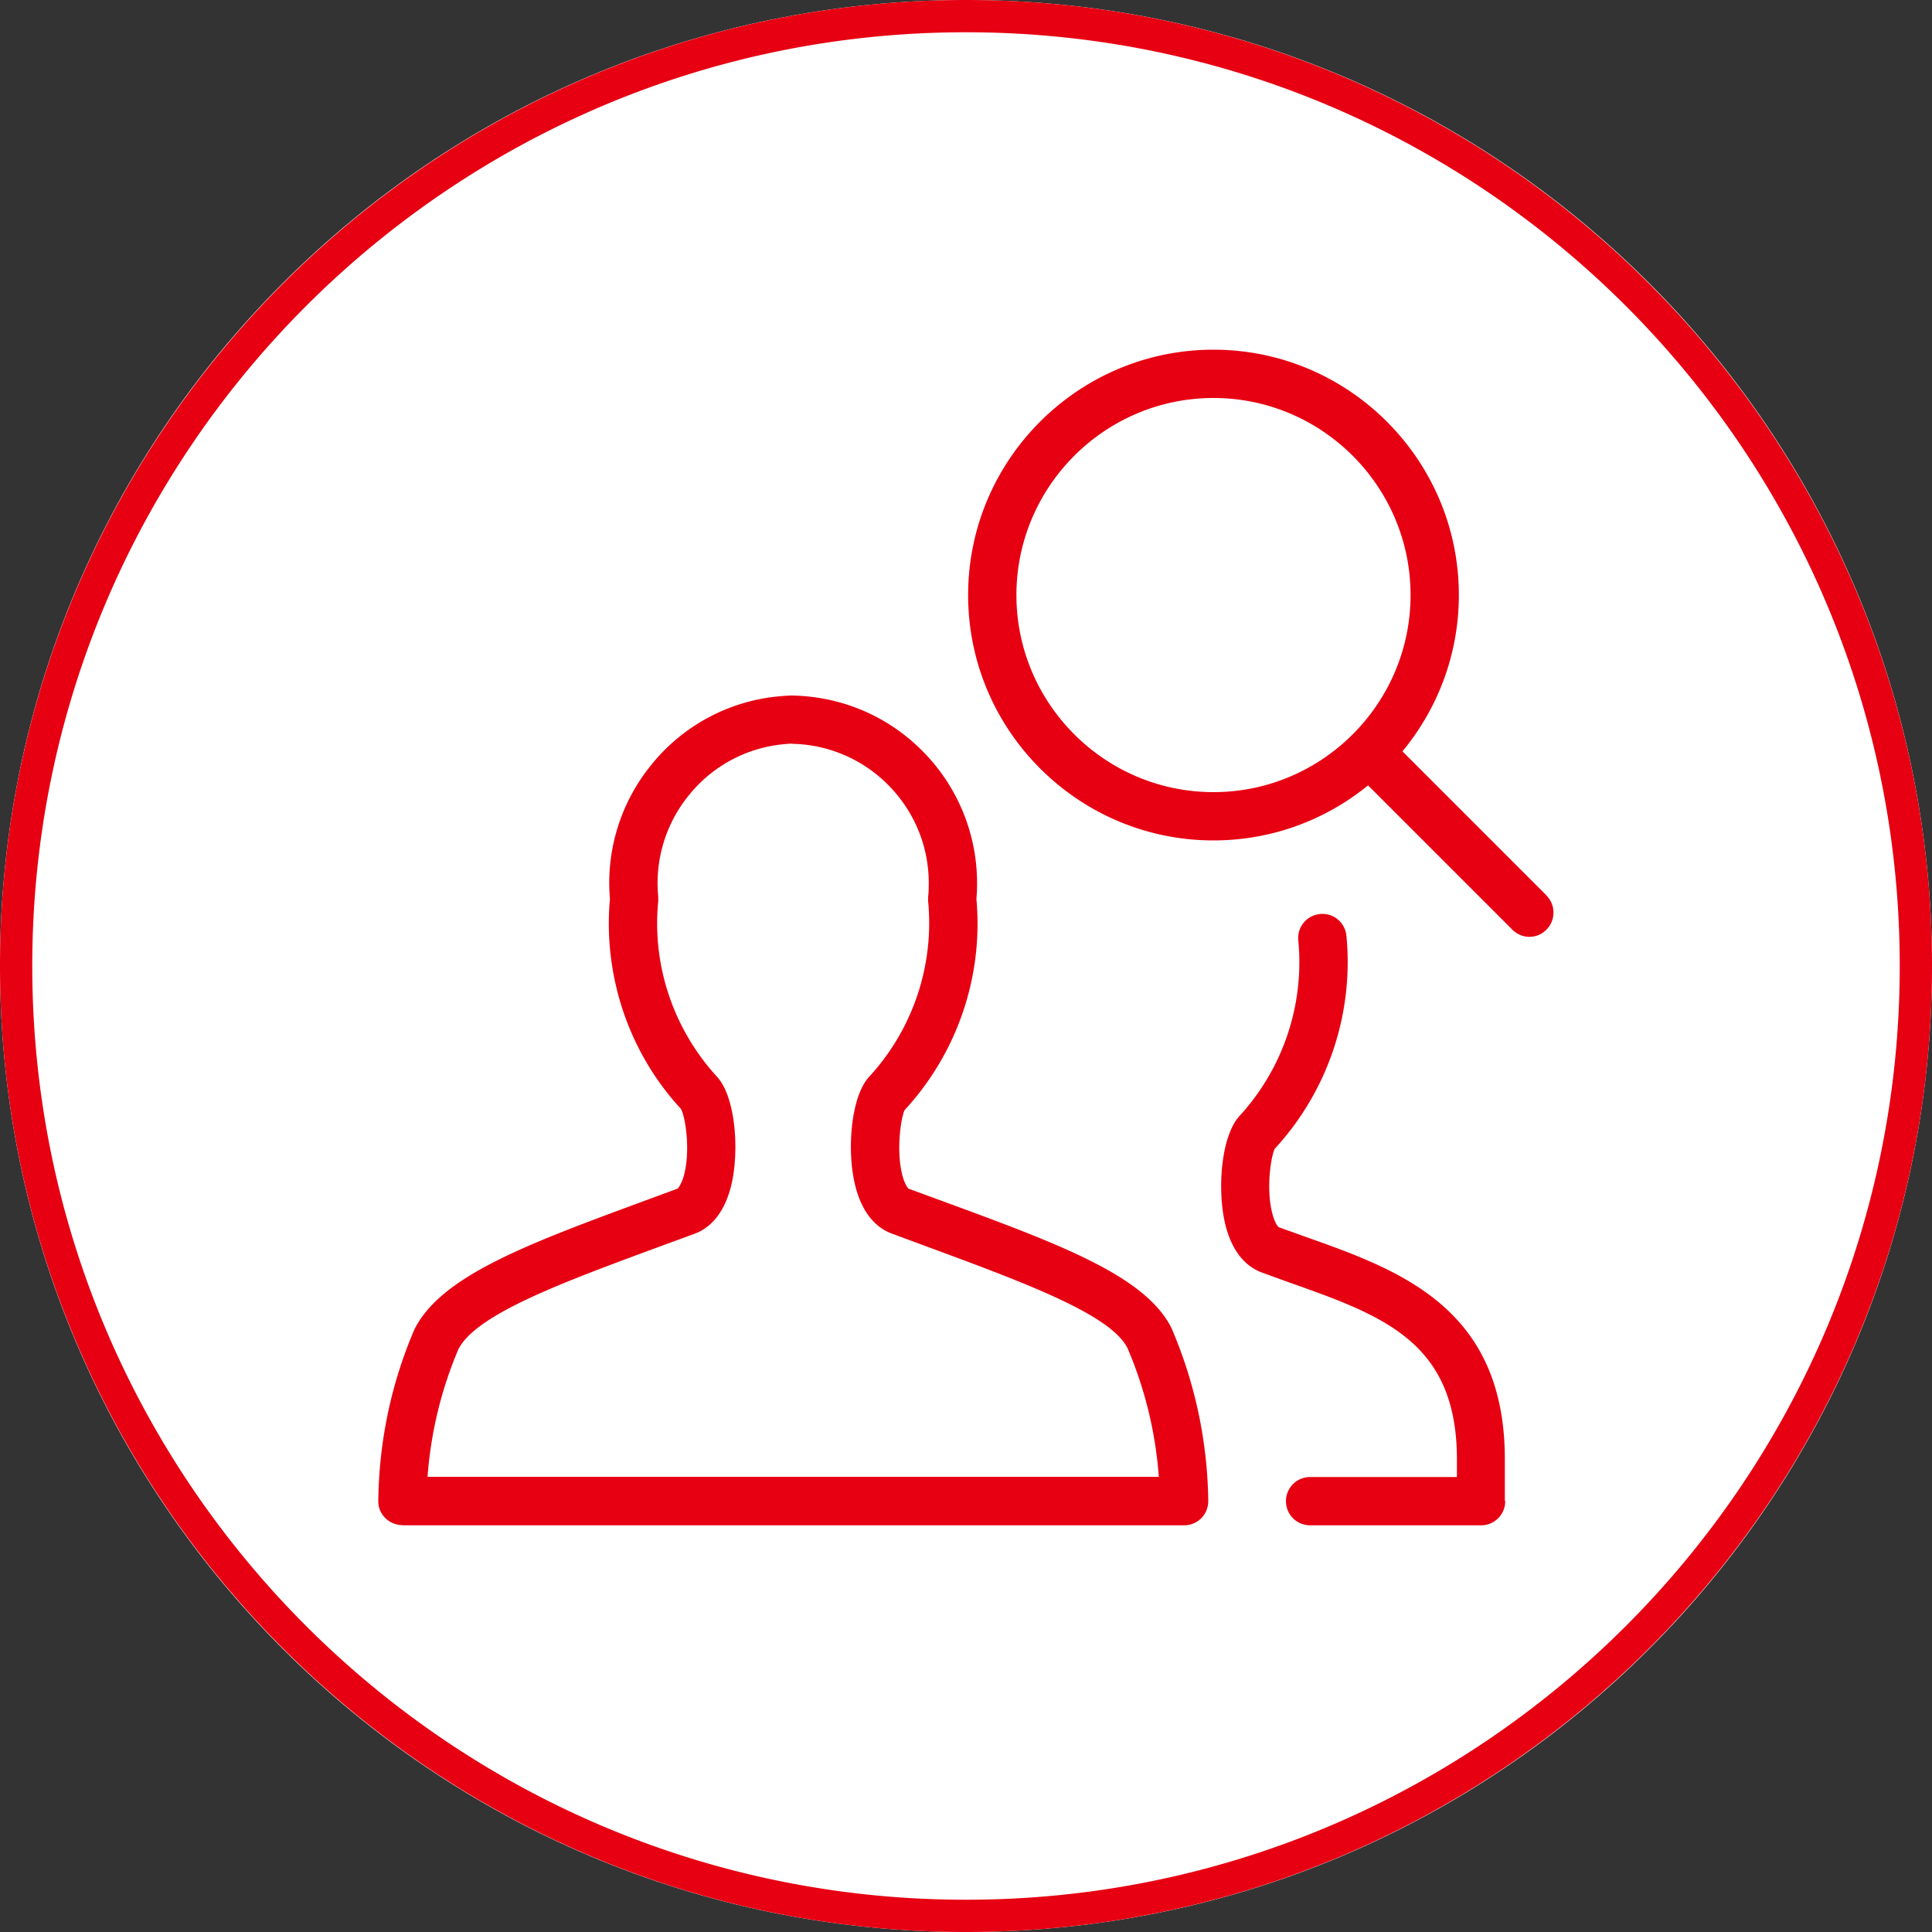 <svg xmlns="http://www.w3.org/2000/svg" width="100" height="100"><rect width="100%" height="100%" fill="#333333" stroke="none"/><path d="M50 0c27.61 0 50 22.39 50 50s-22.39 50-50 50S0 77.61 0 50 22.39 0 50 0z" fill="#fff"/><path d="M50 100C22.43 100 0 77.57 0 50S22.43 0 50 0s50 22.43 50 50-22.43 50-50 50zm0-98.33C23.35 1.67 1.67 23.35 1.67 50S23.35 98.33 50 98.33 98.33 76.65 98.33 50 76.65 1.67 50 1.67zM20.83 78.94c-.33 0-.65-.13-.89-.37s-.37-.56-.36-.89c.04-3.07.66-6.05 1.87-8.87 1.39-2.78 5.85-4.42 12.03-6.7l1.6-.59s.21-.23.34-.76c.33-1.34.03-3.04-.18-3.37-2.68-2.9-4.03-6.87-3.67-10.86a9.67 9.67 0 0 1 2.19-7 9.603 9.603 0 0 1 6.58-3.49c.23-.02.46-.04.68-.04 2.66.06 5.08 1.14 6.87 3.02a9.689 9.689 0 0 1 2.68 6.95c0 .19-.02.38-.03.57.36 3.99-.99 7.96-3.71 10.91-.17.28-.46 1.98-.14 3.32.13.53.3.73.35.76l1.61.59c6.18 2.27 10.64 3.91 11.99 6.63a23.4 23.4 0 0 1 1.9 8.94c0 .33-.13.66-.36.89-.24.24-.56.37-.89.37H20.83zm20.19-40.45c-.11 0-.28.01-.45.03a7.14 7.14 0 0 0-4.88 2.6 7.198 7.198 0 0 0-1.62 5.29v.24c-.33 3.32.79 6.63 3.05 9.09.95 1.04 1.16 3.82.73 5.61-.4 1.64-1.25 2.27-1.9 2.51l-1.61.59c-5.21 1.92-9.71 3.57-10.62 5.4a20.79 20.79 0 0 0-1.59 6.59h37.85c-.17-2.3-.71-4.53-1.62-6.66-.88-1.76-5.38-3.41-10.58-5.33l-1.62-.6c-.65-.24-1.5-.87-1.9-2.51-.44-1.79-.22-4.57.72-5.6 2.27-2.46 3.38-5.77 3.06-9.09v-.24c.02-.17.03-.34.03-.51.05-1.93-.66-3.76-1.99-5.16a7.186 7.186 0 0 0-5.06-2.24zm39.03 7.86-7.46-7.46c1.82-2.2 2.92-5.02 2.92-8.09 0-7-5.7-12.7-12.7-12.7s-12.7 5.7-12.7 12.7 5.7 12.7 12.7 12.7c3.03 0 5.82-1.07 8-2.85l7.47 7.47c.24.24.56.37.88.37s.64-.12.88-.37c.49-.49.49-1.28 0-1.77zM52.61 30.8c0-5.62 4.58-10.2 10.2-10.2s10.2 4.58 10.2 10.2S68.43 41 62.81 41s-10.2-4.58-10.2-10.2zm25.28 46.88v-2.16c0-7.83-5.46-9.78-10.28-11.49-.47-.17-.95-.34-1.42-.51-.05-.03-.21-.22-.34-.73-.34-1.34-.04-3.06.14-3.34 2.74-2.98 4.09-6.99 3.7-11.02-.07-.69-.68-1.19-1.37-1.12-.69.07-1.19.68-1.12 1.37.32 3.32-.79 6.63-3.05 9.09-.95 1.04-1.16 3.82-.73 5.6.4 1.64 1.26 2.27 1.91 2.5.48.18.97.35 1.46.53 4.82 1.71 8.62 3.07 8.62 9.14v.91h-7.6a1.25 1.25 0 0 0 0 2.5h8.85c.69 0 1.25-.56 1.25-1.25z" fill="#e60012"/></svg>